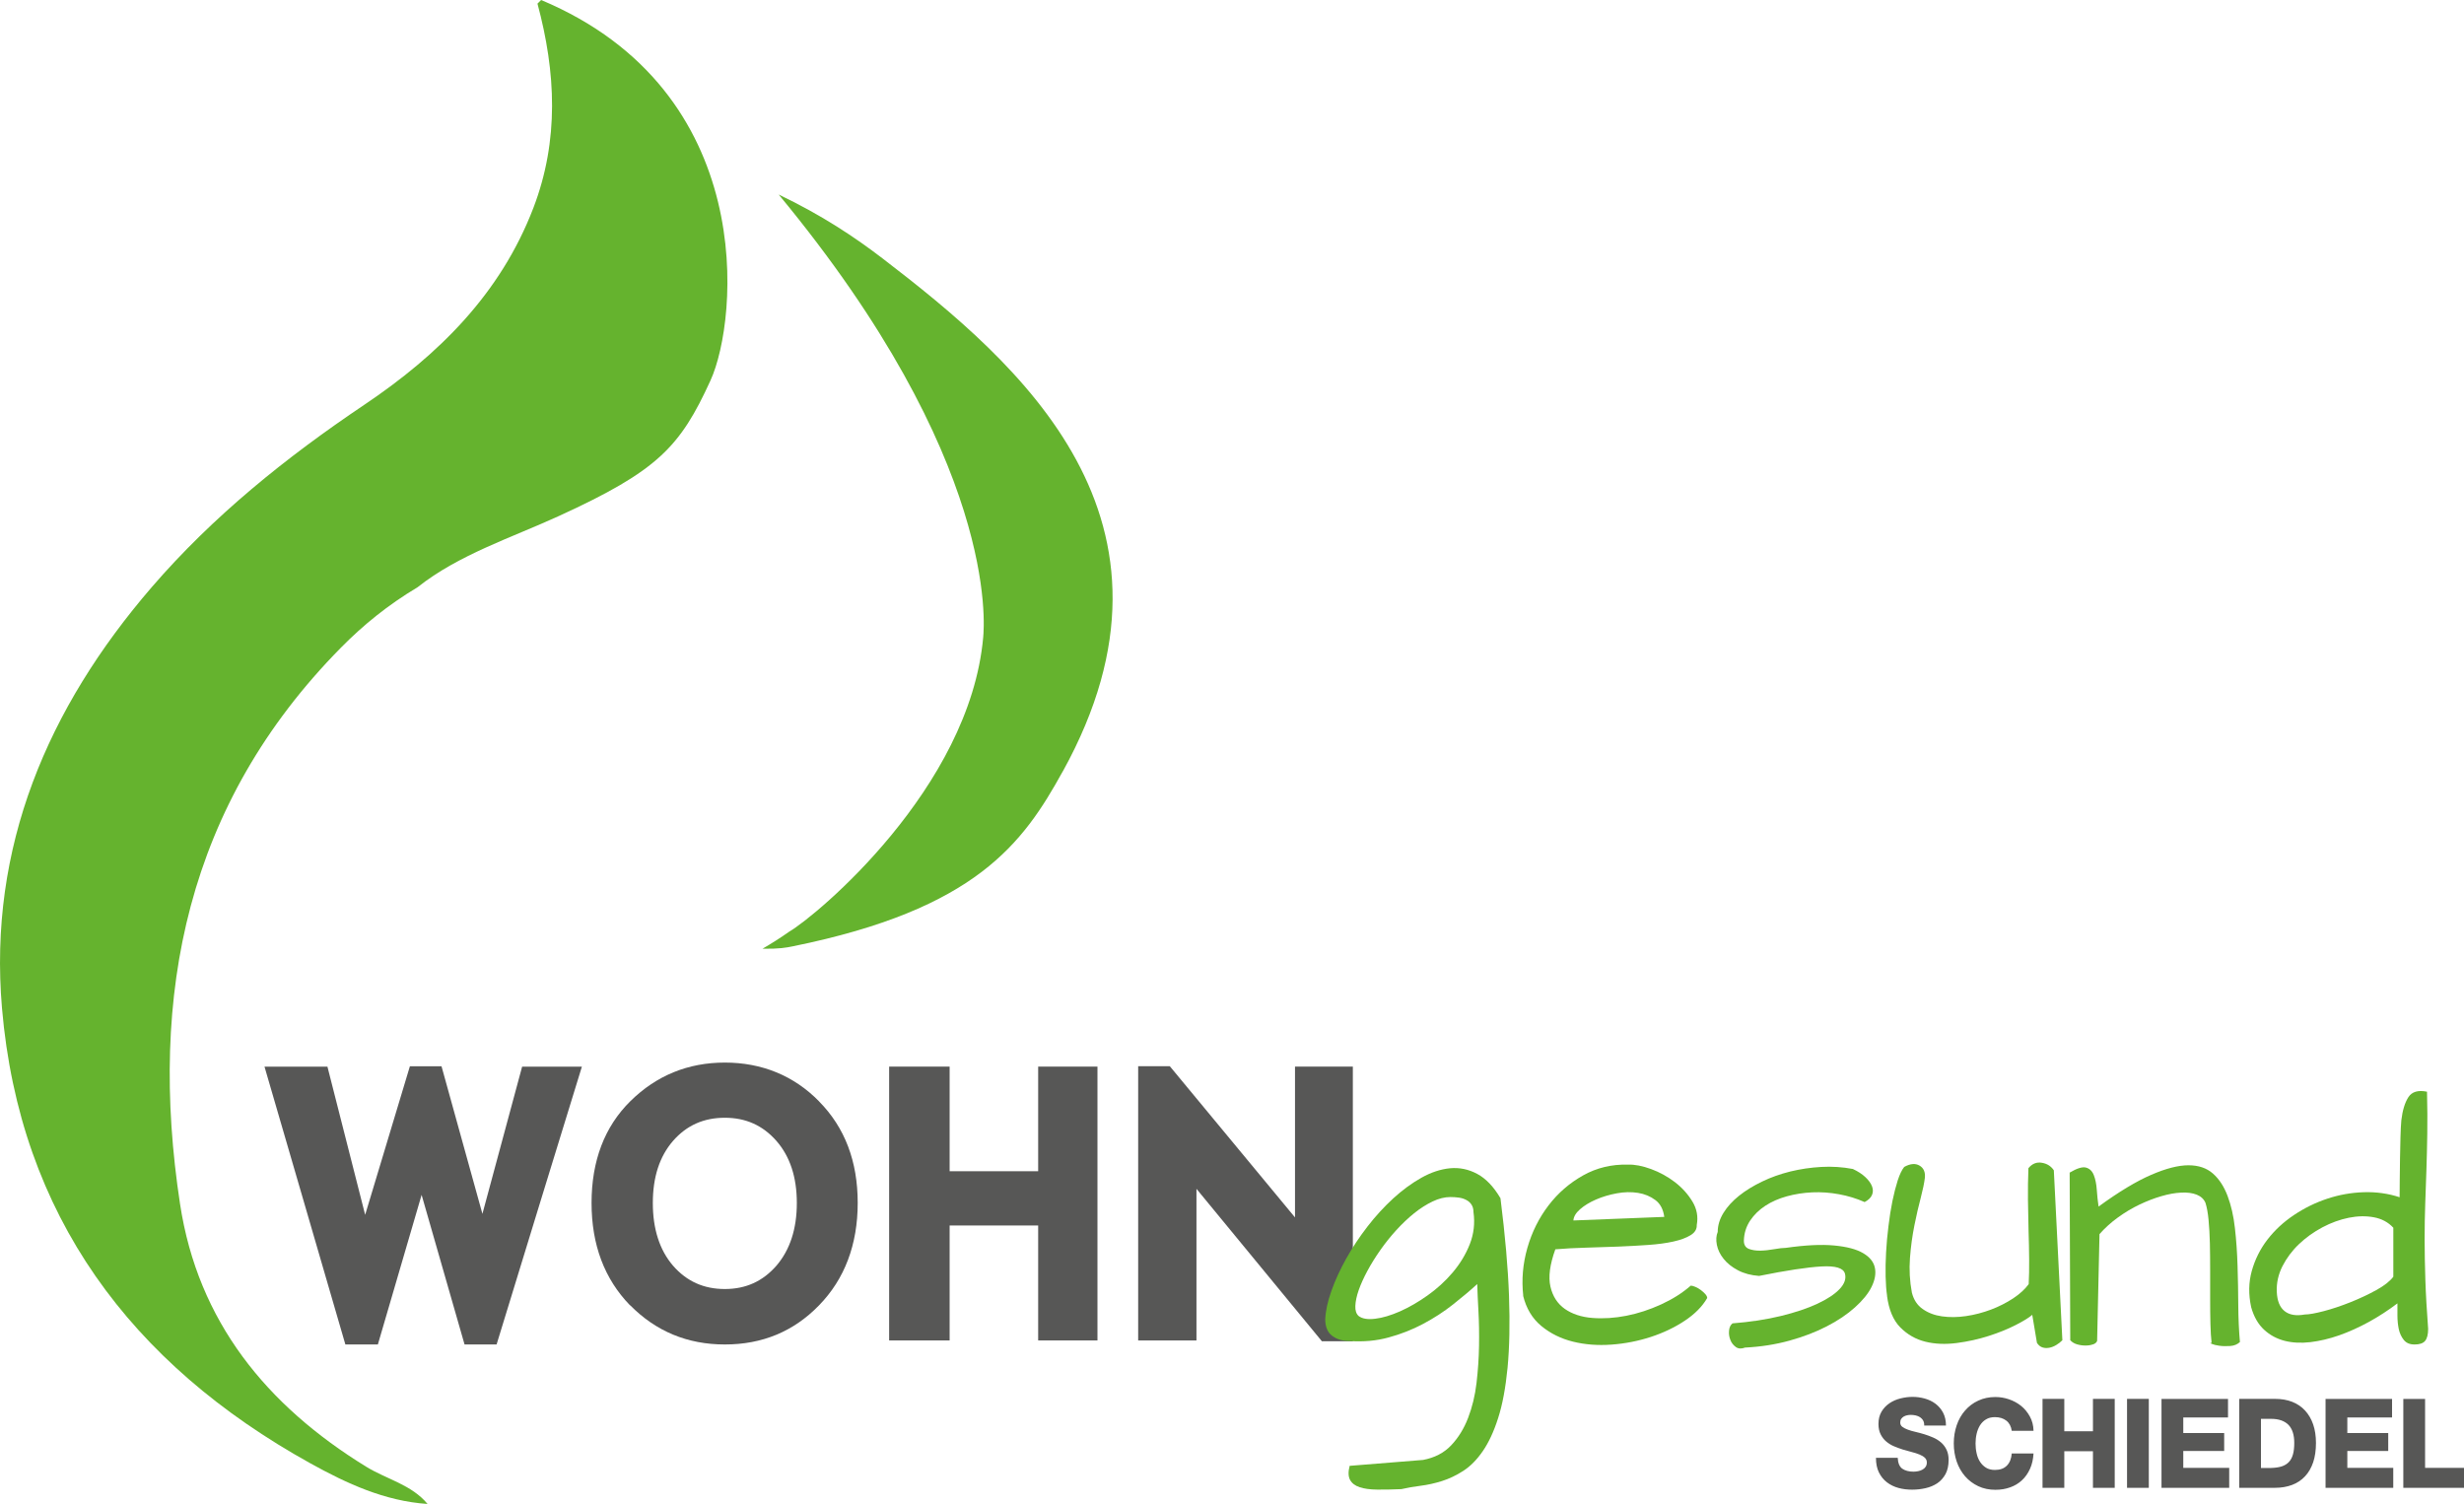 <?xml version="1.0" encoding="UTF-8"?><svg id="Ebene_1" xmlns="http://www.w3.org/2000/svg" viewBox="0 0 372.34 227.27"><defs><style>.cls-1{fill:#65b32e;}.cls-2{fill:#575756;}</style></defs><path class="cls-1" d="m55.35,221.65c-15.09-9.27-25.44-21.97-28.14-39.69-4.83-31.65,1.04-60.49,24.3-84.08,3.37-3.42,7.12-6.47,11.59-9.14,6.22-4.93,14.1-7.44,21.44-10.8,14.83-6.8,18.23-10.38,22.83-20.46,4.19-9.19,7.33-43.67-25.6-57.48-.18.19-.36.37-.55.55,2.78,10.35,3.3,20.63-.62,30.87-4.98,12.99-14.33,22.21-25.58,29.77-11.79,7.93-22.79,16.76-32.1,27.55C7.18,107-1.78,128.04.3,152.34c2.68,31.3,19.48,53.76,46.6,68.79,5.48,3.04,11.25,5.71,17.71,6.14-2.43-2.93-6.19-3.73-9.26-5.62Z"/><path class="cls-1" d="m160.62,116.54c20.97-38.02-6.51-61.58-27.23-77.47-4.19-3.21-9.18-6.55-15.72-9.67,33.26,40.17,31.07,65.06,30.9,66.94-2.06,22.78-25.16,42.02-29.3,44.44-1.36.96-2.68,1.79-4.05,2.59,2.54.03,3.58-.16,4.59-.37,27.67-5.62,34.76-15.5,40.8-26.46Z"/><g><path class="cls-2" d="m87.93,161.19c-4.36,14.2-8.56,27.79-12.89,41.98h-4.84l-6.49-22.61-6.61,22.61h-4.91c-4.08-14.11-8.13-27.88-12.22-41.98h9.51l5.7,22.39,6.76-22.45h4.78l6.18,22.3,6-22.24h9.02Z"/><path class="cls-2" d="m123.79,166.46c3.87,3.93,5.82,9.02,5.82,15.32s-1.98,11.52-5.85,15.48c-3.84,3.96-8.59,5.91-14.23,5.91s-10.42-1.98-14.32-5.94v.03c-3.87-3.99-5.82-9.14-5.82-15.48s1.95-11.52,5.88-15.39c3.93-3.87,8.71-5.82,14.26-5.82s10.42,1.95,14.26,5.88Zm-6.46,24.8c2.04-2.38,3.08-5.54,3.08-9.47s-1.04-7.04-3.08-9.38c-2.07-2.35-4.63-3.5-7.8-3.5s-5.76,1.13-7.83,3.5c-2.04,2.35-3.05,5.48-3.05,9.38s1.01,7.1,3.05,9.47c2.07,2.38,4.66,3.53,7.83,3.53s5.73-1.16,7.8-3.53Z"/><path class="cls-2" d="m165.84,202.56h-8.96v-17.37h-13.38v17.37h-9.14v-41.38h9.14v15.81h13.38v-15.81h8.96v41.38Z"/><path class="cls-2" d="m204.44,202.68h-4.69l-18.95-23.03v22.91h-8.81v-41.44h4.78l18.92,22.85v-22.79h8.74v41.5Z"/><path class="cls-1" d="m215.03,220.62c1.75-.33,3.17-1.06,4.26-2.21,1.08-1.14,1.94-2.53,2.56-4.15.62-1.62,1.05-3.37,1.27-5.26s.35-3.76.38-5.62c.03-1.86,0-3.6-.09-5.24-.09-1.63-.15-3-.18-4.1-1.07.98-2.3,2.01-3.68,3.1-1.38,1.09-2.88,2.06-4.5,2.92-1.62.86-3.36,1.55-5.22,2.05-1.86.51-3.81.68-5.86.54-1.1,0-1.99-.27-2.68-.8-.69-.53-1.03-1.37-1.03-2.5.06-1.28.37-2.71.94-4.3.56-1.59,1.31-3.21,2.23-4.86.92-1.65,1.99-3.26,3.21-4.84,1.22-1.58,2.52-2.99,3.9-4.26,1.38-1.26,2.8-2.3,4.26-3.12,1.46-.82,2.9-1.29,4.32-1.43,1.43-.13,2.79.15,4.1.85,1.31.7,2.48,1.92,3.52,3.68.71,5.62,1.14,10.53,1.29,14.74.15,4.21.07,7.83-.22,10.88-.3,3.05-.77,5.59-1.43,7.62-.65,2.04-1.43,3.7-2.32,4.99s-1.87,2.28-2.94,2.97-2.15,1.2-3.23,1.54c-1.09.34-2.16.58-3.21.71-1.06.13-2.03.3-2.92.51-1.37.06-2.59.08-3.66.07-1.07-.01-1.95-.13-2.63-.36-.69-.22-1.17-.59-1.45-1.09-.28-.51-.31-1.22-.07-2.14l11.06-.89Zm4.15-39.73c-.86,0-1.76.22-2.7.67-.94.45-1.87,1.04-2.79,1.78-.92.74-1.82,1.6-2.7,2.56-.88.97-1.68,1.97-2.41,3.01-.73,1.04-1.38,2.08-1.94,3.12-.56,1.04-1,2.01-1.32,2.92s-.48,1.7-.51,2.39c-.03.68.13,1.19.49,1.52.54.42,1.37.56,2.5.42,1.13-.13,2.38-.51,3.75-1.11,1.37-.61,2.76-1.41,4.17-2.41,1.41-1,2.68-2.15,3.79-3.46,1.11-1.31,1.98-2.73,2.59-4.28.61-1.55.8-3.17.56-4.86,0-.45-.1-.82-.29-1.11-.19-.3-.45-.54-.78-.71-.33-.18-.7-.3-1.11-.36-.42-.06-.85-.09-1.29-.09Z"/><path class="cls-1" d="m230.18,195.79c-.27-2.41-.06-4.81.62-7.2.68-2.39,1.75-4.53,3.19-6.42,1.44-1.89,3.19-3.4,5.24-4.55s4.31-1.69,6.78-1.63c1.01-.03,2.17.19,3.48.67s2.51,1.14,3.61,1.98c1.1.85,1.98,1.83,2.65,2.94s.88,2.3.65,3.54c.03.62-.28,1.14-.94,1.54-.65.4-1.52.72-2.61.96-1.08.24-2.35.41-3.79.51-1.44.1-2.96.19-4.55.25-1.59.06-3.2.11-4.84.16-1.63.04-3.18.13-4.64.25-.83,2.29-1.08,4.17-.74,5.64.34,1.47,1.07,2.59,2.18,3.37,1.11.77,2.5,1.23,4.15,1.36,1.65.13,3.37.02,5.15-.33s3.54-.93,5.26-1.72c1.72-.79,3.21-1.73,4.46-2.83.18,0,.41.06.69.18s.56.27.82.47.5.4.69.62.29.42.29.6c-.74,1.28-1.87,2.42-3.39,3.43s-3.23,1.83-5.13,2.45c-1.9.62-3.89,1.01-5.95,1.16-2.07.15-4.01,0-5.82-.45-1.81-.45-3.4-1.23-4.77-2.36-1.37-1.13-2.29-2.66-2.76-4.59Zm21.31-11.9c-.15-1.13-.59-1.98-1.34-2.54s-1.62-.93-2.63-1.09c-1.01-.16-2.08-.14-3.21.07-1.13.21-2.18.52-3.14.94-.97.42-1.77.91-2.41,1.47-.64.56-.97,1.13-1,1.69l13.73-.54Z"/><path class="cls-1" d="m261.8,199.98c2.68-.21,5.11-.58,7.29-1.11,2.18-.53,4.03-1.15,5.53-1.85,1.5-.7,2.62-1.44,3.37-2.23s1.01-1.57.8-2.34c-.24-.83-1.42-1.19-3.54-1.07-2.13.12-5.27.59-9.43,1.43-1.22-.09-2.28-.37-3.19-.85-.91-.48-1.63-1.05-2.16-1.72-.54-.67-.88-1.37-1.03-2.12s-.1-1.4.13-1.96c0-.98.29-1.94.87-2.88s1.37-1.8,2.36-2.59,2.15-1.5,3.48-2.14c1.32-.64,2.74-1.14,4.26-1.52,1.52-.37,3.08-.6,4.68-.69,1.61-.09,3.2.01,4.77.31.77.36,1.4.77,1.89,1.23.49.46.82.92,1,1.38.18.46.18.9,0,1.32-.18.42-.55.77-1.11,1.07-1.22-.54-2.5-.93-3.86-1.18-1.35-.25-2.7-.35-4.04-.29-1.34.06-2.62.26-3.86.6-1.23.34-2.32.82-3.25,1.43-.94.61-1.7,1.36-2.3,2.25-.59.89-.91,1.9-.94,3.03,0,.62.25,1.03.74,1.23.49.19,1.07.28,1.74.27.67-.01,1.37-.09,2.1-.22.73-.13,1.32-.2,1.76-.2,2.94-.42,5.37-.54,7.29-.36,1.92.18,3.38.56,4.39,1.16,1.01.59,1.61,1.34,1.78,2.23.18.89,0,1.85-.51,2.88s-1.36,2.06-2.52,3.1c-1.16,1.04-2.57,1.99-4.24,2.85-1.66.86-3.54,1.58-5.64,2.16s-4.33.93-6.71,1.05c-.56.21-1.03.18-1.4-.09-.37-.27-.65-.62-.82-1.07-.18-.45-.25-.91-.2-1.4.04-.49.22-.85.51-1.09Z"/><path class="cls-1" d="m285.16,195.79c-.12-.77-.19-1.73-.22-2.88-.03-1.14,0-2.36.07-3.66.07-1.29.19-2.62.36-3.97.16-1.35.36-2.62.6-3.79.24-1.17.51-2.21.8-3.12.3-.91.62-1.58.98-2.03.92-.51,1.69-.57,2.32-.2.62.37.89.99.8,1.85-.09.77-.3,1.78-.62,3.01-.33,1.23-.65,2.62-.96,4.17-.31,1.55-.54,3.19-.67,4.93-.13,1.74-.04,3.49.29,5.24.27,1.07.81,1.9,1.63,2.47.82.58,1.79.95,2.92,1.11,1.13.16,2.34.15,3.63-.04,1.29-.19,2.55-.52,3.77-.98,1.22-.46,2.33-1.03,3.34-1.69,1.01-.67,1.8-1.39,2.36-2.16.06-1.1.08-2.34.07-3.72-.01-1.38-.04-2.83-.09-4.35-.04-1.52-.07-3.08-.09-4.68-.01-1.61,0-3.2.07-4.77.56-.68,1.24-.96,2.03-.82.79.13,1.39.51,1.81,1.14l1.29,25.68c-.27.27-.57.51-.91.71-.34.21-.69.35-1.05.42s-.7.06-1.03-.04c-.33-.1-.61-.33-.85-.69l-.71-4.24c-.48.42-1.31.93-2.5,1.54-1.19.61-2.55,1.16-4.08,1.65-1.53.49-3.14.85-4.84,1.07s-3.27.16-4.73-.2-2.72-1.08-3.79-2.16-1.74-2.68-2.01-4.79Z"/><path class="cls-1" d="m316.28,203.15c-.33.12-.71.18-1.14.18s-.85-.06-1.27-.18-.76-.33-1.03-.62l-.09-25.33c1.1-.65,1.92-.91,2.47-.76.55.15.94.53,1.18,1.14.24.61.39,1.35.45,2.23.06.88.15,1.72.27,2.52,3.06-2.23,5.71-3.83,7.94-4.79,2.23-.97,4.11-1.45,5.64-1.45s2.76.42,3.7,1.25c.94.83,1.67,1.95,2.21,3.37.53,1.41.91,3.03,1.11,4.86.21,1.83.34,3.73.4,5.71.06,1.98.1,3.96.11,5.95s.1,3.85.25,5.57c-.39.36-.88.56-1.47.6s-1.14.03-1.65-.04c-.51-.07-.89-.17-1.16-.29s-.27-.16,0-.13c-.09-.77-.15-1.75-.18-2.92-.03-1.17-.04-2.44-.04-3.79v-4.19c0-1.44-.01-2.82-.04-4.12-.03-1.31-.1-2.5-.2-3.57-.1-1.07-.26-1.93-.47-2.59-.24-.56-.68-.97-1.32-1.23-.64-.25-1.42-.36-2.34-.31-.92.04-1.92.22-3.01.54-1.08.31-2.18.74-3.3,1.27-1.11.53-2.2,1.18-3.25,1.94s-1.98,1.6-2.79,2.52l-.36,16.14c-.09.24-.3.42-.62.53Z"/><path class="cls-1" d="m362.29,196.95c-1.37,1.04-2.81,1.98-4.32,2.81-1.52.83-3.02,1.51-4.5,2.03-1.49.52-2.94.86-4.35,1.03-1.41.16-2.7.1-3.88-.2-1.17-.3-2.21-.85-3.1-1.67-.89-.82-1.55-1.95-1.96-3.41-.42-1.93-.39-3.76.09-5.48s1.26-3.3,2.36-4.73,2.44-2.67,4.01-3.72,3.25-1.88,5.04-2.47c1.78-.59,3.62-.92,5.51-.98,1.89-.06,3.69.19,5.42.76,0-.65,0-1.51.02-2.56s.03-2.15.04-3.28c.01-1.13.04-2.21.07-3.25.03-1.04.07-1.89.13-2.54.18-1.52.54-2.68,1.07-3.5.54-.82,1.47-1.09,2.81-.82.06,2.32.07,4.44.04,6.35-.03,1.92-.07,3.75-.13,5.48-.06,1.74-.12,3.45-.18,5.13-.06,1.68-.09,3.46-.09,5.35s.04,3.93.11,6.13c.07,2.2.22,4.67.42,7.4,0,.86-.16,1.47-.47,1.83-.31.36-.84.53-1.58.53s-1.26-.23-1.63-.69c-.37-.46-.62-1.01-.76-1.65-.13-.64-.2-1.32-.2-2.03v-1.83Zm-18.24-1.74c.06,1.37.45,2.34,1.18,2.92.73.58,1.75.75,3.05.51.62,0,1.58-.17,2.88-.51,1.29-.34,2.63-.79,4.01-1.34s2.68-1.16,3.9-1.83c1.22-.67,2.08-1.35,2.59-2.03v-7.4c-.77-.83-1.75-1.36-2.94-1.58-1.19-.22-2.45-.2-3.79.07s-2.67.75-3.99,1.45c-1.32.7-2.5,1.55-3.54,2.54s-1.87,2.11-2.5,3.34c-.62,1.23-.91,2.52-.85,3.86Z"/></g><path class="cls-2" d="m283.48,220.31c0,.87.15,1.6.45,2.2.3.6.7,1.1,1.21,1.49.51.39,1.09.67,1.74.85.65.18,1.35.26,2.08.26s1.37-.08,2.03-.23c.66-.15,1.25-.4,1.76-.74.51-.34.92-.81,1.24-1.38.31-.58.47-1.29.47-2.15,0-.6-.11-1.12-.32-1.55-.21-.43-.49-.8-.83-1.09-.34-.29-.73-.54-1.17-.73-.44-.19-.88-.36-1.34-.5-.46-.14-.91-.26-1.34-.36-.44-.1-.83-.21-1.17-.34-.35-.13-.62-.27-.83-.43-.21-.16-.31-.38-.31-.64,0-.23.05-.41.15-.56.1-.14.23-.26.38-.35.15-.09.32-.15.51-.19.19-.04.37-.06.55-.06.25,0,.49.03.74.08.25.06.47.15.66.27.19.13.35.29.47.5.12.21.17.46.16.76h3.29c0-.75-.15-1.4-.44-1.95-.29-.55-.68-.99-1.15-1.35-.47-.35-1.01-.61-1.62-.78-.61-.17-1.22-.25-1.85-.25-.59,0-1.19.08-1.8.23-.61.15-1.17.39-1.66.72-.49.33-.9.75-1.21,1.27-.31.52-.47,1.14-.47,1.87,0,.61.11,1.14.33,1.57.22.43.5.8.85,1.09.35.29.74.54,1.18.72s.89.35,1.33.49c.46.14.9.26,1.33.37.43.11.82.23,1.16.37.34.14.62.3.82.49.21.19.31.43.31.73,0,.25-.06.46-.18.64-.12.18-.27.32-.46.42-.19.11-.4.19-.64.24-.24.05-.49.08-.73.08-.71,0-1.27-.15-1.7-.45-.42-.3-.65-.85-.69-1.64h-3.29Zm23.81-4.12c-.02-.8-.21-1.52-.56-2.15-.35-.63-.79-1.17-1.33-1.6-.54-.43-1.15-.76-1.83-.99-.68-.23-1.36-.34-2.04-.34-.95,0-1.82.18-2.6.55-.78.36-1.44.86-1.99,1.5-.55.63-.97,1.37-1.26,2.22-.29.85-.44,1.76-.44,2.74s.15,1.89.44,2.74c.29.85.72,1.59,1.26,2.22.55.63,1.21,1.13,1.99,1.5s1.64.55,2.6.55c.8,0,1.54-.12,2.23-.37.68-.24,1.28-.6,1.78-1.07.51-.47.91-1.05,1.22-1.73.31-.68.48-1.46.53-2.32h-3.29c-.06.78-.3,1.39-.73,1.83-.43.44-1.03.66-1.81.66-.53,0-.98-.11-1.35-.34-.37-.23-.67-.53-.91-.9-.24-.38-.41-.8-.51-1.28-.11-.48-.16-.97-.16-1.47s.05-.99.16-1.47c.11-.48.28-.9.51-1.28.24-.38.54-.68.91-.9.37-.23.82-.34,1.35-.34.69,0,1.27.18,1.72.53.45.35.73.87.82,1.54h3.29Zm1.36,8.64h3.29v-5.53h4.33v5.53h3.29v-13.44h-3.29v4.89h-4.33v-4.89h-3.29v13.44h0Zm12.77,0h3.29v-13.44h-3.29v13.44h0Zm5.21,0h10.23v-3.01h-6.94v-2.56h6.18v-2.71h-6.18v-2.35h6.76v-2.8h-10.05v13.44h0Zm15.03-10.42h1.55c1.13,0,1.99.3,2.59.89.59.6.89,1.51.89,2.74,0,.68-.06,1.25-.19,1.72-.13.47-.33.86-.61,1.16-.28.3-.64.52-1.08.67-.44.14-.97.22-1.6.24h-1.55v-7.41h0Zm-3.29,10.42h5.42c.95,0,1.81-.15,2.58-.44.77-.29,1.42-.73,1.95-1.3.54-.57.94-1.28,1.23-2.12.28-.84.42-1.81.42-2.92,0-1.04-.14-1.97-.42-2.79-.28-.82-.69-1.52-1.22-2.1-.53-.58-1.18-1.02-1.94-1.32-.77-.3-1.63-.45-2.6-.45h-5.42v13.44h0Zm13.05,0h10.23v-3.01h-6.94v-2.56h6.18v-2.71h-6.18v-2.35h6.76v-2.8h-10.05v13.44h0Zm11.75,0h9.17v-3.01h-5.88v-10.42h-3.29v13.44h0Z"/></svg>
